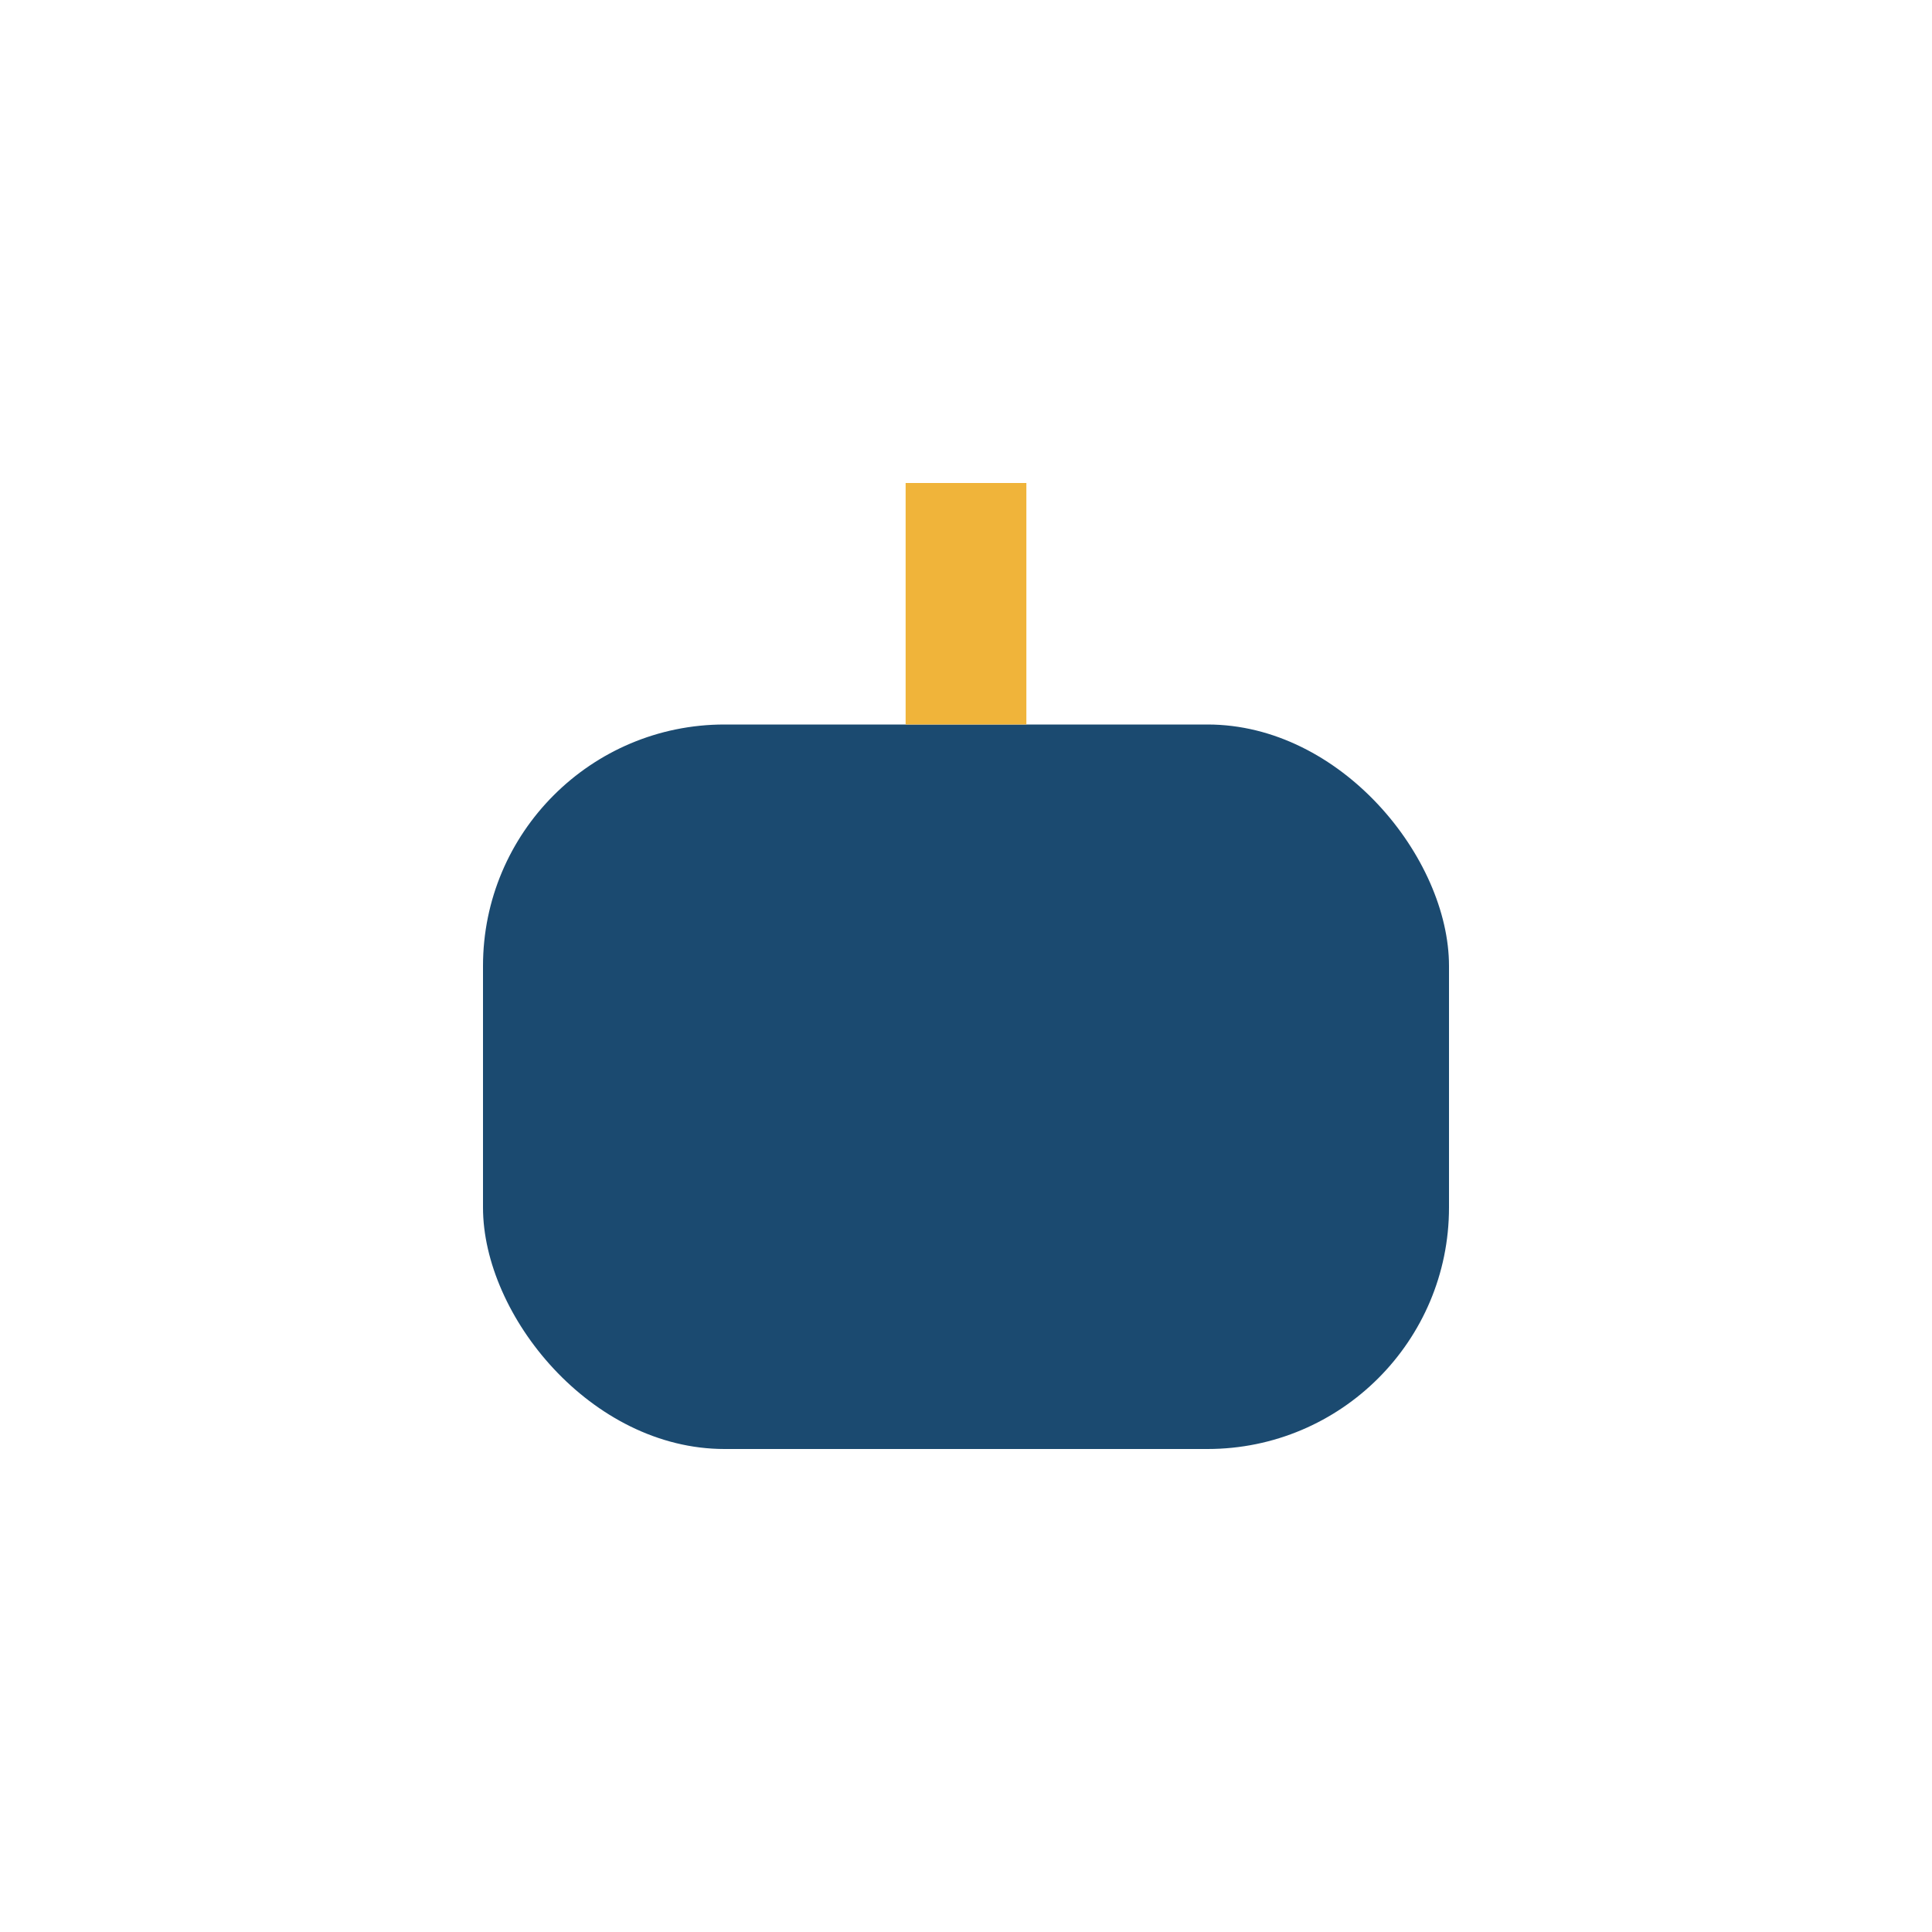 <?xml version="1.0" encoding="UTF-8"?>
<svg xmlns="http://www.w3.org/2000/svg" width="32" height="32" viewBox="0 0 32 32"><rect x="8" y="12" width="16" height="12" rx="4" fill="#1B4A70"/><path d="M16 12V8" stroke="#F0B43A" stroke-width="2"/></svg>